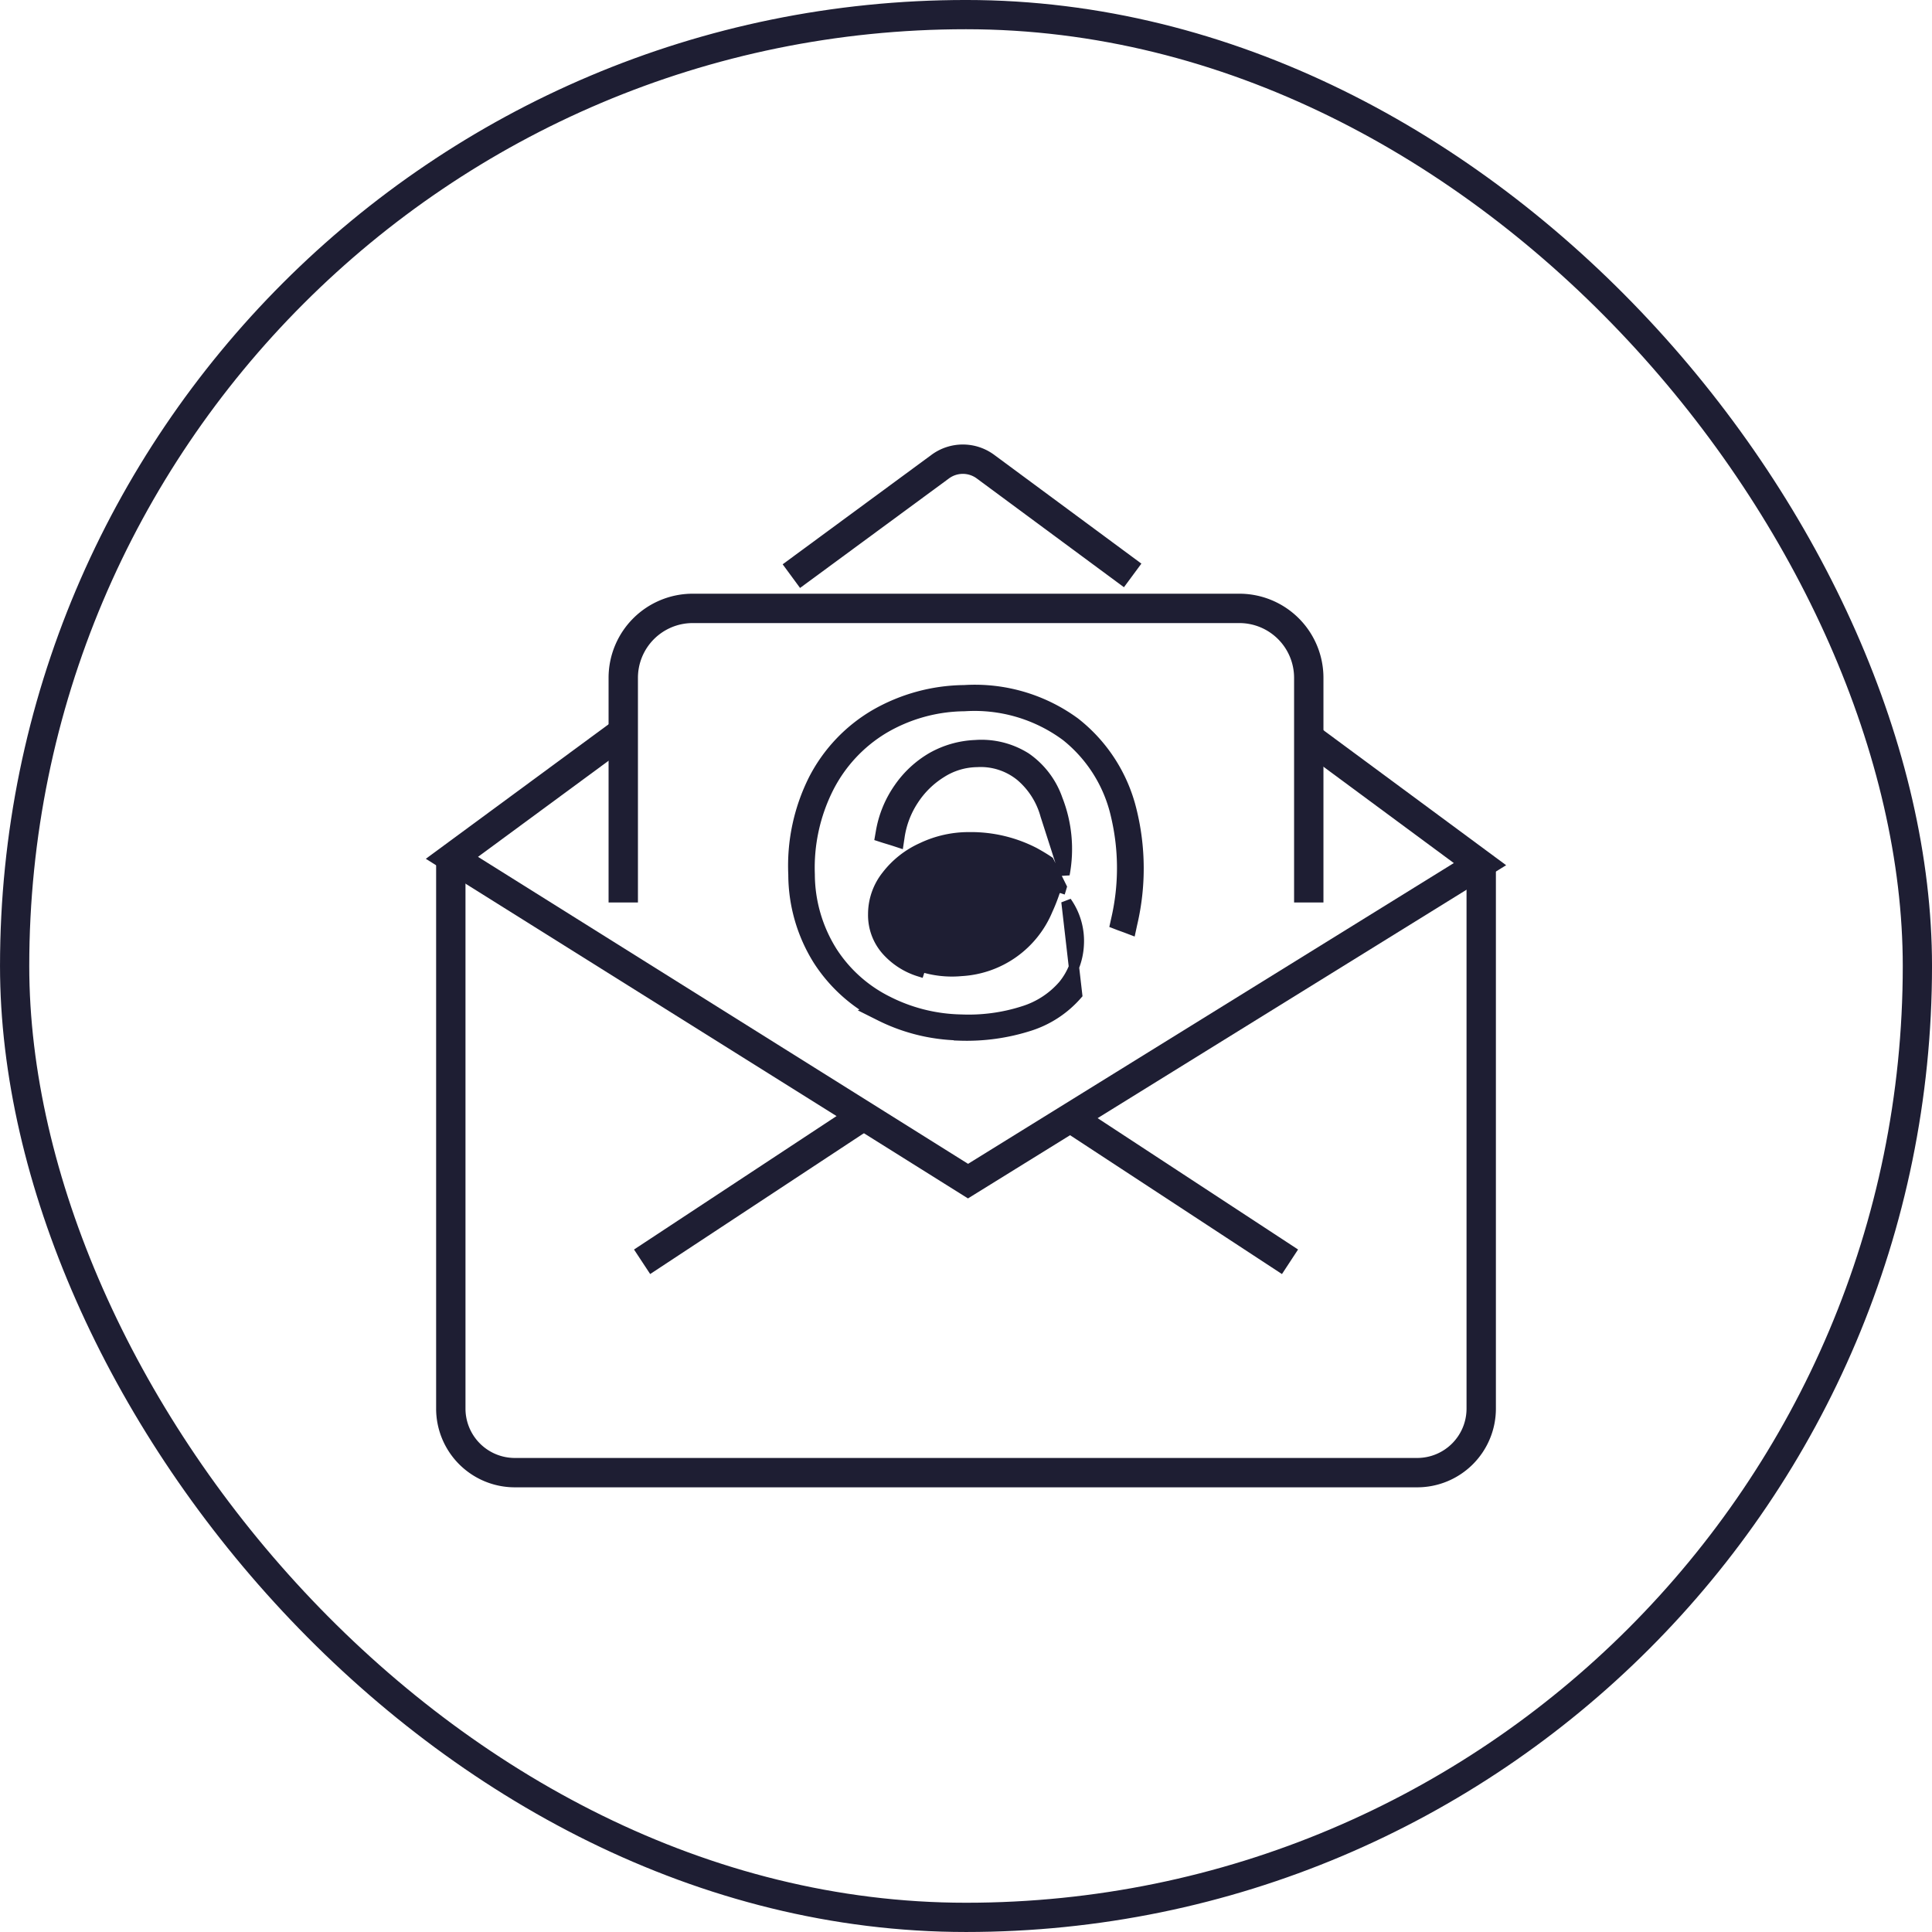 <svg xmlns="http://www.w3.org/2000/svg" width="82.645" height="82.646" viewBox="0 0 82.645 82.646"><g transform="translate(-841 -3562.025)"><rect width="81.394" height="81.394" rx="40.697" transform="translate(841.626 3562.65)" fill="none" stroke="#1e1e33" stroke-width="1.251"></rect><path d="M904.362,3598.85v23.43a2.739,2.739,0,0,1-2.732,2.74H863.016a2.739,2.739,0,0,1-2.732-2.74v-23.43" fill="none" stroke="#1e1e33" stroke-miterlimit="10" stroke-width="1.256"></path><path d="M886.783,3609.84l9.4,6.16" fill="none" stroke="#1e1e33" stroke-miterlimit="10" stroke-width="1.256"></path><path d="M868.467,3616l9.5-6.26" fill="none" stroke="#1e1e33" stroke-miterlimit="10" stroke-width="1.256"></path><path d="M867.661,3600.63v-9.61a2.971,2.971,0,0,1,2.97-2.97h23.384a2.97,2.97,0,0,1,2.97,2.97v9.61" fill="none" stroke="#1e1e33" stroke-miterlimit="10" stroke-width="1.256"></path><path d="M897,3593.59l7.309,5.4-21.9,13.56-22.078-13.83,7.311-5.38" fill="none" stroke="#1e1e33" stroke-miterlimit="10" stroke-width="1.256"></path><path d="M874.852,3586.67l6.363-4.68a1.628,1.628,0,0,1,1.945,0l6.292,4.65" fill="none" stroke="#1e1e33" stroke-miterlimit="10" stroke-width="1.256"></path><path d="M880.394,3603.37l-.068.21h0a3.114,3.114,0,0,1-1.412-.91,2.275,2.275,0,0,1-.561-1.54,2.647,2.647,0,0,1,.578-1.65,3.941,3.941,0,0,1,1.512-1.19,4.636,4.636,0,0,1,2.019-.45,5.906,5.906,0,0,1,2.792.66h0c.216.12.419.24.611.37l.546,1.1c-.024.08-.049.17-.076.25a2.258,2.258,0,0,0-.171-.19,7.507,7.507,0,0,1-.352.92,4.25,4.25,0,0,1-3.69,2.61A4.306,4.306,0,0,1,880.394,3603.37Zm0,0a2.951,2.951,0,0,1-1.315-.84Zm6.225-2.77a2.9,2.9,0,0,1,.527,1.85h0a2.954,2.954,0,0,1-.664,1.72h0a3.7,3.7,0,0,1-1.7,1.11,7.661,7.661,0,0,1-2.668.36h0a7.237,7.237,0,0,1-3.138-.78h0a5.987,5.987,0,0,1-2.375-2.12,6.244,6.244,0,0,1-.965-3.31,7.594,7.594,0,0,1,.8-3.69,6.266,6.266,0,0,1,2.367-2.55,6.917,6.917,0,0,1,3.455-.96,6.578,6.578,0,0,1,4.349,1.28,6.065,6.065,0,0,1,2.136,3.42h0a9.725,9.725,0,0,1,.008,4.42l-.042.19.181.07.249.09.237.09.054-.25a10.337,10.337,0,0,0-.031-4.86,6.8,6.8,0,0,0-2.423-3.75,7.248,7.248,0,0,0-4.725-1.38,7.8,7.8,0,0,0-3.816,1.04,6.834,6.834,0,0,0-2.631,2.78h0a8.236,8.236,0,0,0-.863,4.07h0A6.921,6.921,0,0,0,876,3603.1h0a6.721,6.721,0,0,0,2.219,2.14l-.021.01.4.2a7.915,7.915,0,0,0,3.421.86l0,.01a8.825,8.825,0,0,0,3.043-.42,4.508,4.508,0,0,0,2.014-1.33Zm-1.952-5.37a3.362,3.362,0,0,1,1.057,1.67l.813,2.53a5.81,5.81,0,0,0-.3-3.21h0a3.6,3.6,0,0,0-1.349-1.78,3.563,3.563,0,0,0-2.164-.54h0a4.1,4.1,0,0,0-1.844.52,4.4,4.4,0,0,0-1.435,1.33,4.613,4.613,0,0,0-.762,1.87l-.033.19.186.06.361.11.244.08.039-.26a3.874,3.874,0,0,1,.594-1.55,3.829,3.829,0,0,1,1.191-1.17,2.908,2.908,0,0,1,1.528-.46A2.7,2.7,0,0,1,884.667,3595.23Z" fill="#1e1e33" stroke="#1e1e33" stroke-width="0.441"></path></g></svg>